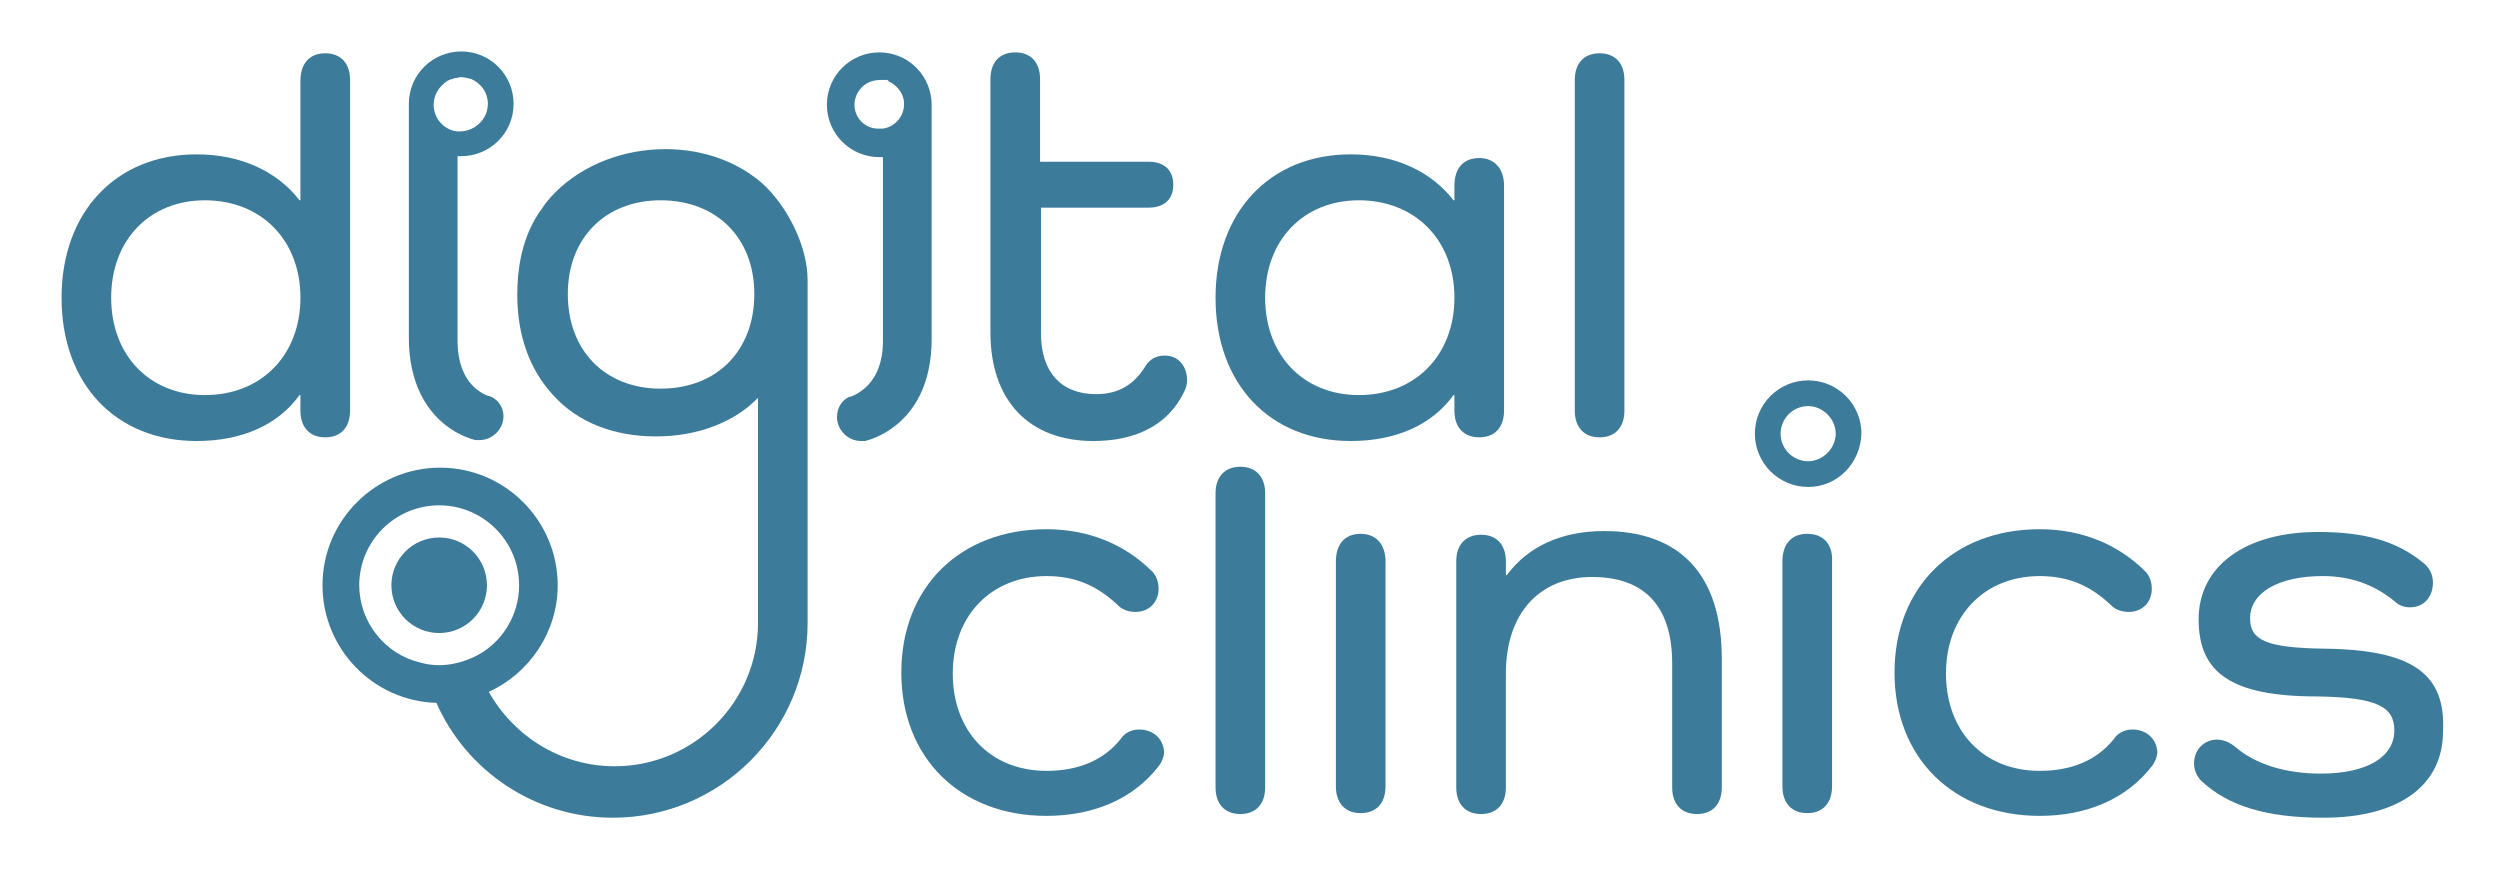 <?xml version="1.0" encoding="UTF-8" standalone="no"?>
<!-- Generator: Adobe Illustrator 24.1.2, SVG Export Plug-In . SVG Version: 6.00 Build 0)  -->

<svg
   version="1.1"
   id="Logo"
   x="0px"
   y="0px"
   viewBox="0 0 272.1 94.7"
   style="enable-background:new 0 0 272.1 94.7;"
   xml:space="preserve"
   sodipodi:docname="logo_digital-clinic-chirurgia.svg"
   inkscape:version="1.2.2 (732a01da63, 2022-12-09, custom)"
   xmlns:inkscape="http://www.inkscape.org/namespaces/inkscape"
   xmlns:sodipodi="http://sodipodi.sourceforge.net/DTD/sodipodi-0.dtd"
   xmlns="http://www.w3.org/2000/svg"
   xmlns:svg="http://www.w3.org/2000/svg"><defs
   id="defs491" /><sodipodi:namedview
   id="namedview489"
   pagecolor="#505050"
   bordercolor="#eeeeee"
   borderopacity="1"
   inkscape:showpageshadow="0"
   inkscape:pageopacity="0"
   inkscape:pagecheckerboard="0"
   inkscape:deskcolor="#505050"
   showgrid="false"
   inkscape:zoom="1.999265"
   inkscape:cx="124.79586"
   inkscape:cy="47.517463"
   inkscape:window-width="1680"
   inkscape:window-height="1013"
   inkscape:window-x="0"
   inkscape:window-y="0"
   inkscape:window-maximized="1"
   inkscape:current-layer="g476" />
<style
   type="text/css"
   id="style440">
	.st0{fill:#FFFFFF;}
	.st1{fill:#6D55A3;}
</style>
<g
   id="g476">
	<path
   class="st0"
   d="M87.9,35.4v-4.9c0-3.8-2.3-8.2-5-10.6c-6.6-5.7-18.1-4.6-23.5,2.2c-0.4,0.6-0.8,1.1-1.2,1.8   c-1.4,2.5-1.9,5.3-1.9,8.2c0,4.5,1.4,8.2,3.9,10.9c2.6,2.9,6.5,4.5,11.2,4.5c4.6,0,8.6-1.6,11.1-4.2c0,0,0,1.1,0,2.3v22.2   c0,8.6-7,15.6-15.6,15.6c-5.9,0-11-3.3-13.7-8.1c4.4-2,7.5-6.5,7.5-11.6c0-7-5.7-12.8-12.8-12.8c-7,0-12.8,5.7-12.8,12.8   c0,6.9,5.5,12.6,12.4,12.8C50.7,83.8,58.1,89,66.7,89c11.7,0,21.2-9.5,21.2-21.2V41.3l0,0L87.9,35.4z M71.9,42.3   c-6,0-10.1-4.1-10.1-10.3c0-6.1,4.1-10.2,10.1-10.2c6.1,0,10.2,4.1,10.2,10.2C82.1,38.2,78,42.3,71.9,42.3z M51.8,71.4   c-1.2,0.6-2.6,1-4,1c-0.7,0-1.4-0.1-2.1-0.3c-3.8-0.9-6.6-4.4-6.6-8.4c0-4.8,3.9-8.7,8.7-8.7s8.7,3.9,8.7,8.7   C56.5,67,54.6,70,51.8,71.4z"
   id="path442"
   style="fill:#3c7b9a;fill-opacity:1" />
	<g
   id="g446"
   style="fill:#3c7b9a;fill-opacity:1">
		<circle
   class="st0"
   cx="49.6"
   cy="61.2"
   r="0.9"
   id="circle444"
   style="fill:#3c7b9a;fill-opacity:1" />
	</g>
	<path
   class="st0"
   d="M35.4,5.8c-1.7,0-2.7,1.1-2.7,3v13h-0.1c-2.4-3.1-6.3-5-11.2-5c-8.8,0-14.7,6.3-14.7,15.6   c0,9.4,5.9,15.6,14.7,15.6c5,0,8.9-1.8,11.2-5h0.1v1.7c0,1.8,1,2.9,2.7,2.9s2.7-1.1,2.7-2.9v-36C38.1,6.9,37.1,5.8,35.4,5.8z    M22.3,43c-6,0-10.2-4.3-10.2-10.6s4.2-10.6,10.2-10.6c6.1,0,10.4,4.3,10.4,10.6C32.7,38.6,28.5,43,22.3,43z"
   id="path448"
   style="fill:#3c7b9a;fill-opacity:1" />
	<path
   class="st0"
   d="M126.8,38.7c-1.1,0-1.7,0.5-2.1,1.1c-1.2,2-2.9,3.1-5.4,3.1c-3.8,0-6-2.4-6-6.6V22.6H125   c1.7,0,2.7-0.9,2.7-2.5s-1-2.5-2.7-2.5h-11.8v-9c0-1.8-1-2.9-2.7-2.9s-2.7,1.1-2.7,2.9v27.6c0,7.4,4.2,11.8,11.2,11.8   c4.7,0,8.2-1.8,9.9-5.4c0.2-0.4,0.3-0.8,0.3-1.2C129.2,39.8,128.2,38.7,126.8,38.7z"
   id="path450"
   style="fill:#3c7b9a;fill-opacity:1" />
	<path
   class="st0"
   d="M161,17.2c-1.7,0-2.7,1.1-2.7,3v1.6h-0.1c-2.4-3.1-6.3-5-11.2-5c-8.8,0-14.7,6.3-14.7,15.6   c0,9.4,5.9,15.6,14.7,15.6c5,0,8.9-1.8,11.2-5h0.1v1.7c0,1.8,1,2.9,2.7,2.9s2.7-1.1,2.7-2.9V20.2C163.7,18.3,162.6,17.2,161,17.2z    M147.9,43c-6,0-10.2-4.3-10.2-10.6s4.2-10.6,10.2-10.6c6.1,0,10.4,4.3,10.4,10.6C158.3,38.6,154.1,43,147.9,43z"
   id="path452"
   style="fill:#3c7b9a;fill-opacity:1" />
	<path
   class="st0"
   d="M174.1,5.8c-1.7,0-2.7,1.1-2.7,2.9v36c0,1.8,1,2.9,2.7,2.9s2.7-1.1,2.7-2.9v-36C176.8,6.9,175.8,5.8,174.1,5.8   z"
   id="path454"
   style="fill:#3c7b9a;fill-opacity:1" />
	<path
   class="st0"
   d="M124,79.4c-0.9,0-1.6,0.4-2,1c-1.9,2.4-4.7,3.5-8.1,3.5c-6.1,0-10.2-4.3-10.2-10.6c0-6.3,4.2-10.6,10.2-10.6   c3.2,0,5.6,1.1,7.8,3.2c0.5,0.5,1.2,0.7,1.9,0.7c1.5,0,2.5-1.1,2.5-2.5c0-0.7-0.2-1.4-0.7-1.9c-3-3-7-4.6-11.5-4.6   c-9.4,0-15.8,6.3-15.8,15.6s6.4,15.6,15.8,15.6c5.2,0,9.5-1.9,12.2-5.4c0.4-0.5,0.6-1.1,0.6-1.6C126.6,80.4,125.5,79.4,124,79.4z"
   id="path456"
   style="fill:#3c7b9a;fill-opacity:1" />
	<path
   class="st0"
   d="M135,50.8c-1.7,0-2.7,1.1-2.7,2.9v32c0,1.8,1,2.9,2.7,2.9s2.7-1.1,2.7-2.9v-32C137.7,51.9,136.7,50.8,135,50.8   z"
   id="path458"
   style="fill:#3c7b9a;fill-opacity:1" />
	<path
   class="st0"
   d="M148.1,58.1c-1.7,0-2.7,1.1-2.7,3v24.5c0,1.8,1,2.9,2.7,2.9s2.7-1.1,2.7-2.9V61.1   C150.8,59.3,149.8,58.1,148.1,58.1z"
   id="path460"
   style="fill:#3c7b9a;fill-opacity:1" />
	<path
   class="st0"
   d="M174.6,57.8c-4.7,0-8.3,1.7-10.6,4.8h-0.1v-1.5c0-1.8-1-2.9-2.7-2.9s-2.7,1.1-2.7,2.9v24.6   c0,1.8,1,2.9,2.7,2.9s2.7-1.1,2.7-2.9V73.3c0-6.5,3.6-10.5,9.4-10.5c5.7,0,8.7,3.2,8.7,9.4v13.5c0,1.8,1,2.9,2.7,2.9   s2.7-1.1,2.7-2.9v-14C187.4,62.6,182.9,57.8,174.6,57.8z"
   id="path462"
   style="fill:#3c7b9a;fill-opacity:1" />
	<path
   class="st0"
   d="M196.7,58.1c-1.7,0-2.7,1.1-2.7,3v24.5c0,1.8,1,2.9,2.7,2.9s2.7-1.1,2.7-2.9V61.1   C199.5,59.3,198.5,58.1,196.7,58.1z"
   id="path464"
   style="fill:#3c7b9a;fill-opacity:1" />
	<path
   class="st0"
   d="M232.1,79.4c-0.9,0-1.6,0.4-2,1c-1.9,2.4-4.7,3.5-8.1,3.5c-6.1,0-10.2-4.3-10.2-10.6c0-6.3,4.2-10.6,10.2-10.6   c3.2,0,5.6,1.1,7.8,3.2c0.5,0.5,1.2,0.7,1.9,0.7c1.5,0,2.5-1.1,2.5-2.5c0-0.7-0.2-1.4-0.7-1.9c-3-3-7-4.6-11.5-4.6   c-9.4,0-15.8,6.3-15.8,15.6s6.4,15.6,15.8,15.6c5.2,0,9.5-1.9,12.2-5.4c0.4-0.5,0.6-1.1,0.6-1.6C234.7,80.4,233.6,79.4,232.1,79.4z   "
   id="path466"
   style="fill:#3c7b9a;fill-opacity:1" />
	<path
   class="st0"
   d="M252.9,70.6c-6.2-0.1-8-0.9-8-3.3c0-2.8,3.1-4.6,7.9-4.6c3,0,5.6,0.9,7.9,2.8c0.4,0.4,1,0.6,1.6,0.6   c1.5,0,2.5-1.1,2.5-2.7c0-0.8-0.3-1.5-1-2.1c-2.9-2.4-6.4-3.4-11.5-3.4c-7.9,0-13,3.7-13,9.5c0,5.8,3.5,8.4,12.9,8.4   c6.5,0.1,8.4,1.1,8.4,3.7c0,2.9-3,4.7-8,4.7c-3.8,0-7.1-1-9.3-2.9c-0.6-0.5-1.3-0.8-2-0.8c-1.4,0-2.5,1.1-2.5,2.6   c0,0.7,0.3,1.4,0.8,1.9c2.9,2.7,7,4,13.3,4c8.2,0,13-3.5,13-9.4C266.2,73.4,262.7,70.7,252.9,70.6z"
   id="path468"
   style="fill:#3c7b9a;fill-opacity:1" />
	<path
   class="st0"
   d="M53.5,43.2c-0.2-0.1-0.4-0.1-0.6-0.2c-2-0.9-3.1-3-3.1-5.9V23.5v-4.9V17c0.1,0,0.2,0,0.4,0   c3.1,0,5.7-2.5,5.7-5.7c0-3.1-2.5-5.7-5.7-5.7c-3.1,0-5.7,2.5-5.7,5.7c0,0,0,0,0,0.1l0,0l0,0v25.4c0,4.7,1.8,8.2,4.9,10.1   c0.5,0.3,1.1,0.6,1.7,0.8c0.2,0.1,0.4,0.1,0.6,0.2c0.2,0,0.3,0,0.5,0c1.4,0,2.6-1.2,2.6-2.6C54.8,44.4,54.3,43.6,53.5,43.2z    M47.2,11.4c0-1.1,0.6-2,1.5-2.6l0,0l0,0c0.2-0.1,0.4-0.2,0.5-0.2s0.1,0,0.2-0.1c0.1,0,0.1,0,0.2,0c0.2,0,0.3-0.1,0.5-0.1   c0.4,0,0.8,0.1,1.2,0.2c1.1,0.5,1.8,1.5,1.8,2.7c0,1.6-1.3,2.9-2.9,3h-0.1c-0.1,0-0.3,0-0.4,0C48.3,14.1,47.2,12.9,47.2,11.4z"
   id="path470"
   style="fill:#3c7b9a;fill-opacity:1" />
	<path
   class="st0"
   d="M91.1,45.4c0,1.4,1.2,2.6,2.6,2.6c0.2,0,0.3,0,0.5,0c0.2-0.1,0.4-0.1,0.6-0.2c0.6-0.2,1.2-0.5,1.7-0.8   c3.1-1.9,4.9-5.3,4.9-10.1V11.5l0,0l0,0c0,0,0,0,0-0.1c0-3.1-2.5-5.7-5.7-5.7c-3.1,0-5.7,2.5-5.7,5.7c0,3.1,2.5,5.7,5.7,5.7   c0.1,0,0.2,0,0.4,0v1.6v4.9v13.5C96.1,40,95,42,93,43c-0.2,0.1-0.4,0.2-0.6,0.2C91.6,43.6,91.1,44.4,91.1,45.4z M96.1,14   c-0.1,0-0.3,0-0.4,0h-0.1c-1.5,0-2.6-1.2-2.6-2.6c0-1.1,0.7-2.1,1.7-2.5c0.3-0.1,0.7-0.2,1.1-0.2c0.2,0,0.3,0,0.5,0   c0.1,0,0.1,0,0.2,0s0.1,0,0.2,0.1c0,0.1,0.1,0.1,0.3,0.2l0,0l0,0c0.8,0.5,1.4,1.3,1.4,2.3C98.4,12.7,97.4,13.8,96.1,14z"
   id="path472"
   style="fill:#3c7b9a;fill-opacity:1" />
	<path
   class="st0"
   d="M196.8,53c-3.2,0-5.8-2.6-5.8-5.8s2.6-5.8,5.8-5.8s5.8,2.6,5.8,5.8C202.5,50.4,200,53,196.8,53z M196.8,44.2   c-1.7,0-3,1.4-3,3c0,1.7,1.4,3,3,3s3-1.4,3-3C199.8,45.6,198.4,44.2,196.8,44.2z"
   id="path474"
   style="fill:#3c7b9a;fill-opacity:1" />
</g>
<g
   id="g486"
   style="fill:#3c7b9a;fill-opacity:1">
	<g
   id="g480"
   style="fill:#3c7b9a;fill-opacity:1">
		<circle
   class="st1"
   cx="47.8"
   cy="63.7"
   r="5.2"
   id="circle478"
   style="fill:#3c7b9a;fill-opacity:1" />
	</g>
	<g
   id="g484"
   style="fill:#3c7b9a;fill-opacity:1">
		<circle
   class="st0"
   cx="49.6"
   cy="61.2"
   r="0.9"
   id="circle482"
   style="fill:#3c7b9a;fill-opacity:1" />
	</g>
</g>
</svg>
